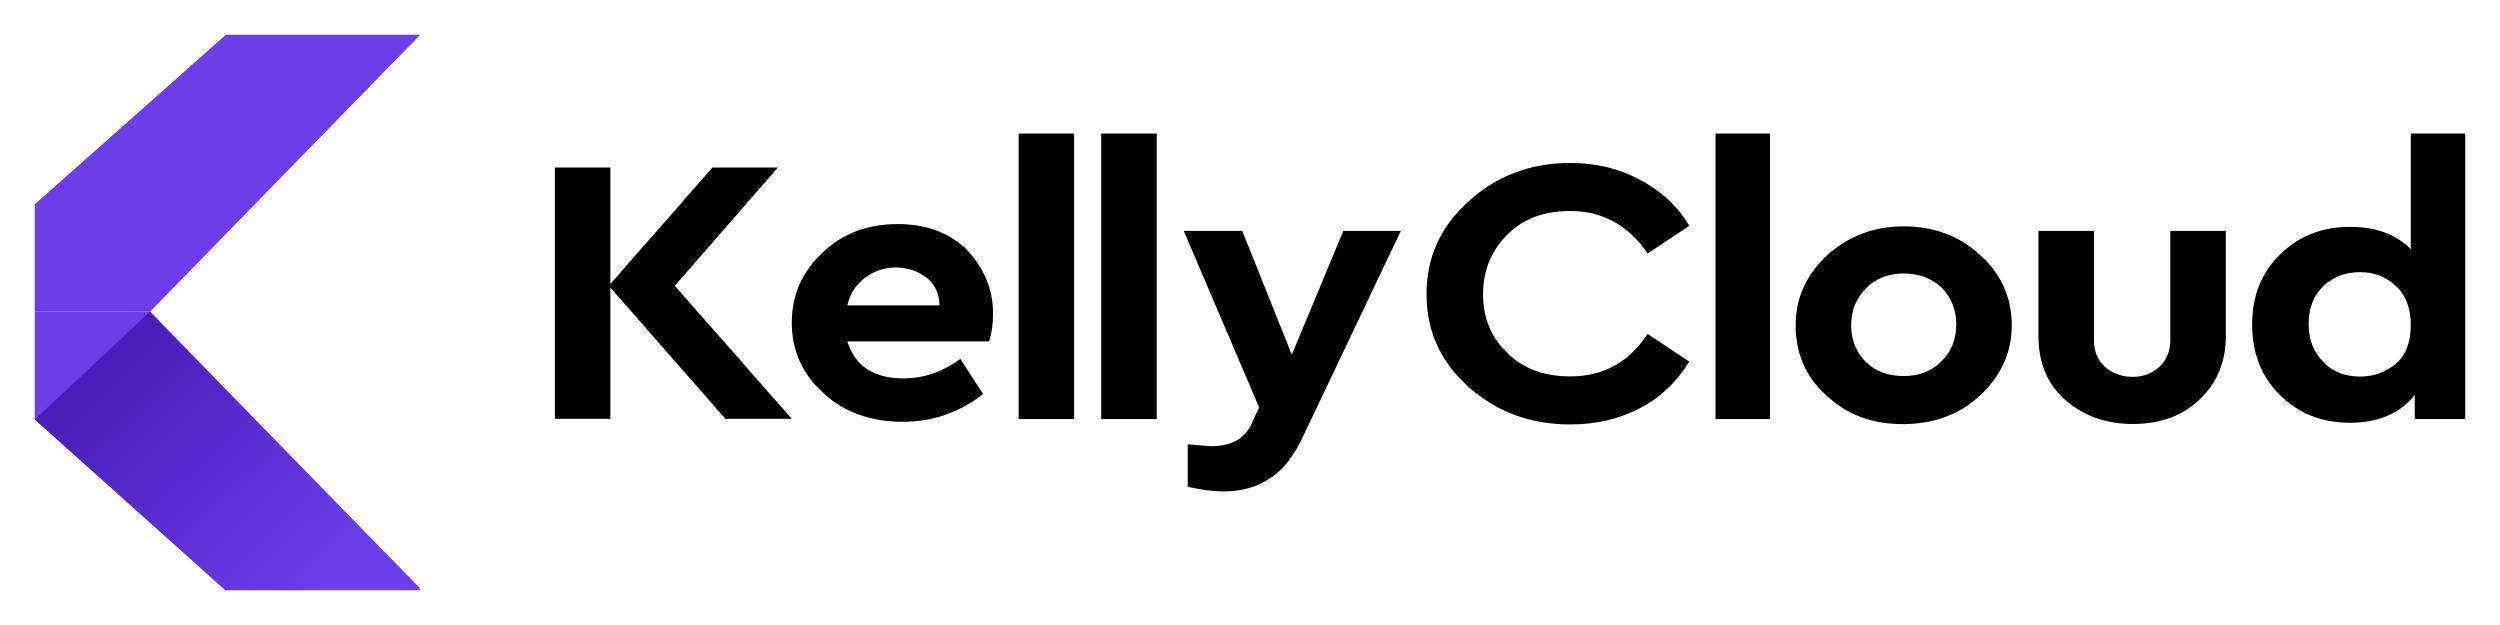 <svg width="144" height="36" viewBox="0 0 144 36" fill="none" xmlns="http://www.w3.org/2000/svg">
<g id="Logo">
<g id="Group 1000008170">
<g id="Group">
<g id="Group_2">
<path id="Vector" d="M2 17.951H8.643L24.206 33.902H13.011L2 24.134V17.951Z" fill="#6D3DE9"/>
<path id="Vector_2" d="M2 17.951H8.643L24.206 2H13.011L2 11.768V17.951Z" fill="#6D3DE9"/>
</g>
<path id="Vector 7" d="M2 24.166L8.628 17.959L24.23 34H12.977L2 24.166Z" fill="url(#paint0_linear_27_706)"/>
</g>
<g id="kellycloud">
<path id="Vector_3" d="M45.607 24.124H41.781L35.158 16.567V24.124H31.96V9.648H35.158V16.354L41.039 9.648H44.808L38.869 16.46L45.607 24.124Z" fill="black"/>
<path id="Vector_4" d="M57.199 18.068C57.199 18.601 57.142 19.133 56.971 19.665H48.805C49.033 20.357 49.376 20.889 49.947 21.262C50.518 21.634 51.203 21.794 52.06 21.794C53.202 21.794 54.287 21.421 55.315 20.676L56.628 22.698C55.258 23.763 53.716 24.295 52.003 24.295C50.175 24.295 48.634 23.763 47.435 22.645C46.236 21.581 45.607 20.197 45.607 18.601C45.607 17.004 46.178 15.674 47.378 14.556C48.52 13.438 50.004 12.906 51.717 12.906C53.316 12.906 54.629 13.385 55.657 14.343C56.685 15.461 57.199 16.631 57.199 18.068ZM51.603 15.408C50.918 15.408 50.347 15.62 49.833 15.993C49.319 16.365 48.976 16.898 48.805 17.59H54.115C54.115 16.898 53.83 16.365 53.373 15.993C52.859 15.62 52.288 15.408 51.603 15.408Z" fill="black"/>
<path id="Vector_5" d="M61.871 7.693V24.138H58.674V7.693H61.871Z" fill="black"/>
<path id="Vector_6" d="M66.626 7.693V24.138H63.429V7.693H66.626Z" fill="black"/>
<path id="Vector_7" d="M77.378 13.299H80.69L75.094 25.06C74.58 26.178 73.952 27.029 73.21 27.508C72.467 28.04 71.553 28.306 70.469 28.306C69.783 28.306 69.155 28.2 68.413 28.04V25.592C69.155 25.645 69.612 25.699 69.783 25.699C70.354 25.699 70.811 25.592 71.211 25.379C71.611 25.166 71.953 24.794 72.182 24.209L72.524 23.463L68.185 13.299H71.554L74.409 20.43L77.378 13.299Z" fill="black"/>
<path id="Vector_8" d="M90.45 9.387C91.934 9.387 93.248 9.706 94.447 10.345C95.646 10.983 96.617 11.835 97.302 13.006L94.903 14.602C93.819 13.006 92.334 12.154 90.45 12.154C88.965 12.154 87.766 12.58 86.852 13.485C85.939 14.389 85.425 15.507 85.425 16.944C85.425 18.327 85.882 19.445 86.852 20.35C87.766 21.254 88.965 21.68 90.45 21.68C92.334 21.68 93.819 20.882 94.903 19.232L97.302 20.829C96.617 21.946 95.703 22.851 94.504 23.49C93.305 24.128 91.934 24.448 90.45 24.448C88.109 24.448 86.167 23.702 84.568 22.266C82.969 20.829 82.17 19.073 82.17 16.944C82.17 14.815 82.969 13.059 84.568 11.622C86.167 10.132 88.166 9.387 90.45 9.387Z" fill="black"/>
<path id="Vector_9" d="M101.954 7.693V24.138H98.814V7.693H101.954Z" fill="black"/>
<path id="Vector_10" d="M109.654 13.039C111.367 13.039 112.851 13.571 114.051 14.689C115.25 15.753 115.878 17.137 115.878 18.733C115.878 20.33 115.25 21.66 114.051 22.778C112.851 23.896 111.367 24.428 109.597 24.428C107.826 24.428 106.399 23.896 105.2 22.778C104.001 21.714 103.43 20.33 103.43 18.733C103.43 17.137 104.058 15.806 105.257 14.689C106.456 13.624 107.884 13.039 109.654 13.039ZM109.654 15.753C108.797 15.753 108.055 16.019 107.484 16.605C106.913 17.19 106.627 17.882 106.627 18.733C106.627 19.585 106.913 20.277 107.484 20.862C108.055 21.394 108.74 21.66 109.654 21.66C110.51 21.66 111.253 21.394 111.824 20.809C112.395 20.277 112.68 19.532 112.68 18.68C112.68 17.829 112.395 17.137 111.824 16.552C111.253 16.019 110.51 15.753 109.654 15.753Z" fill="black"/>
<path id="Vector_11" d="M128.208 13.299V19.366C128.208 20.856 127.694 22.08 126.666 23.038C125.639 23.996 124.382 24.422 122.841 24.422C121.299 24.422 119.986 23.942 118.958 23.038C117.93 22.133 117.416 20.909 117.416 19.366V13.299H120.614V19.632C120.614 20.27 120.842 20.749 121.242 21.122C121.642 21.494 122.213 21.707 122.841 21.707C123.469 21.707 123.983 21.494 124.382 21.122C124.782 20.749 125.01 20.217 125.01 19.632V13.299H128.208Z" fill="black"/>
<path id="Vector_12" d="M138.803 7.693H142V24.138H139.088V22.754C138.232 23.819 136.975 24.351 135.377 24.351C133.721 24.351 132.407 23.819 131.322 22.754C130.238 21.69 129.724 20.306 129.724 18.71C129.724 17.06 130.238 15.729 131.322 14.665C132.407 13.601 133.721 13.068 135.377 13.068C136.861 13.068 138.003 13.494 138.86 14.346V7.693H138.803ZM135.948 21.69C136.747 21.69 137.432 21.424 138.003 20.945C138.574 20.466 138.86 19.721 138.86 18.71C138.86 17.752 138.574 17.007 138.003 16.474C137.432 15.942 136.747 15.676 135.948 15.676C135.091 15.676 134.406 15.942 133.835 16.474C133.264 17.007 132.978 17.752 132.978 18.656C132.978 19.561 133.264 20.306 133.835 20.838C134.349 21.424 135.091 21.69 135.948 21.69Z" fill="black"/>
</g>
</g>
</g>
<defs>
<linearGradient id="paint0_linear_27_706" x1="5.866" y1="21.586" x2="18.008" y2="34.295" gradientUnits="userSpaceOnUse">
<stop stop-color="#491EB8"/>
<stop offset="1" stop-color="#6D3DE9"/>
</linearGradient>
</defs>
</svg>
